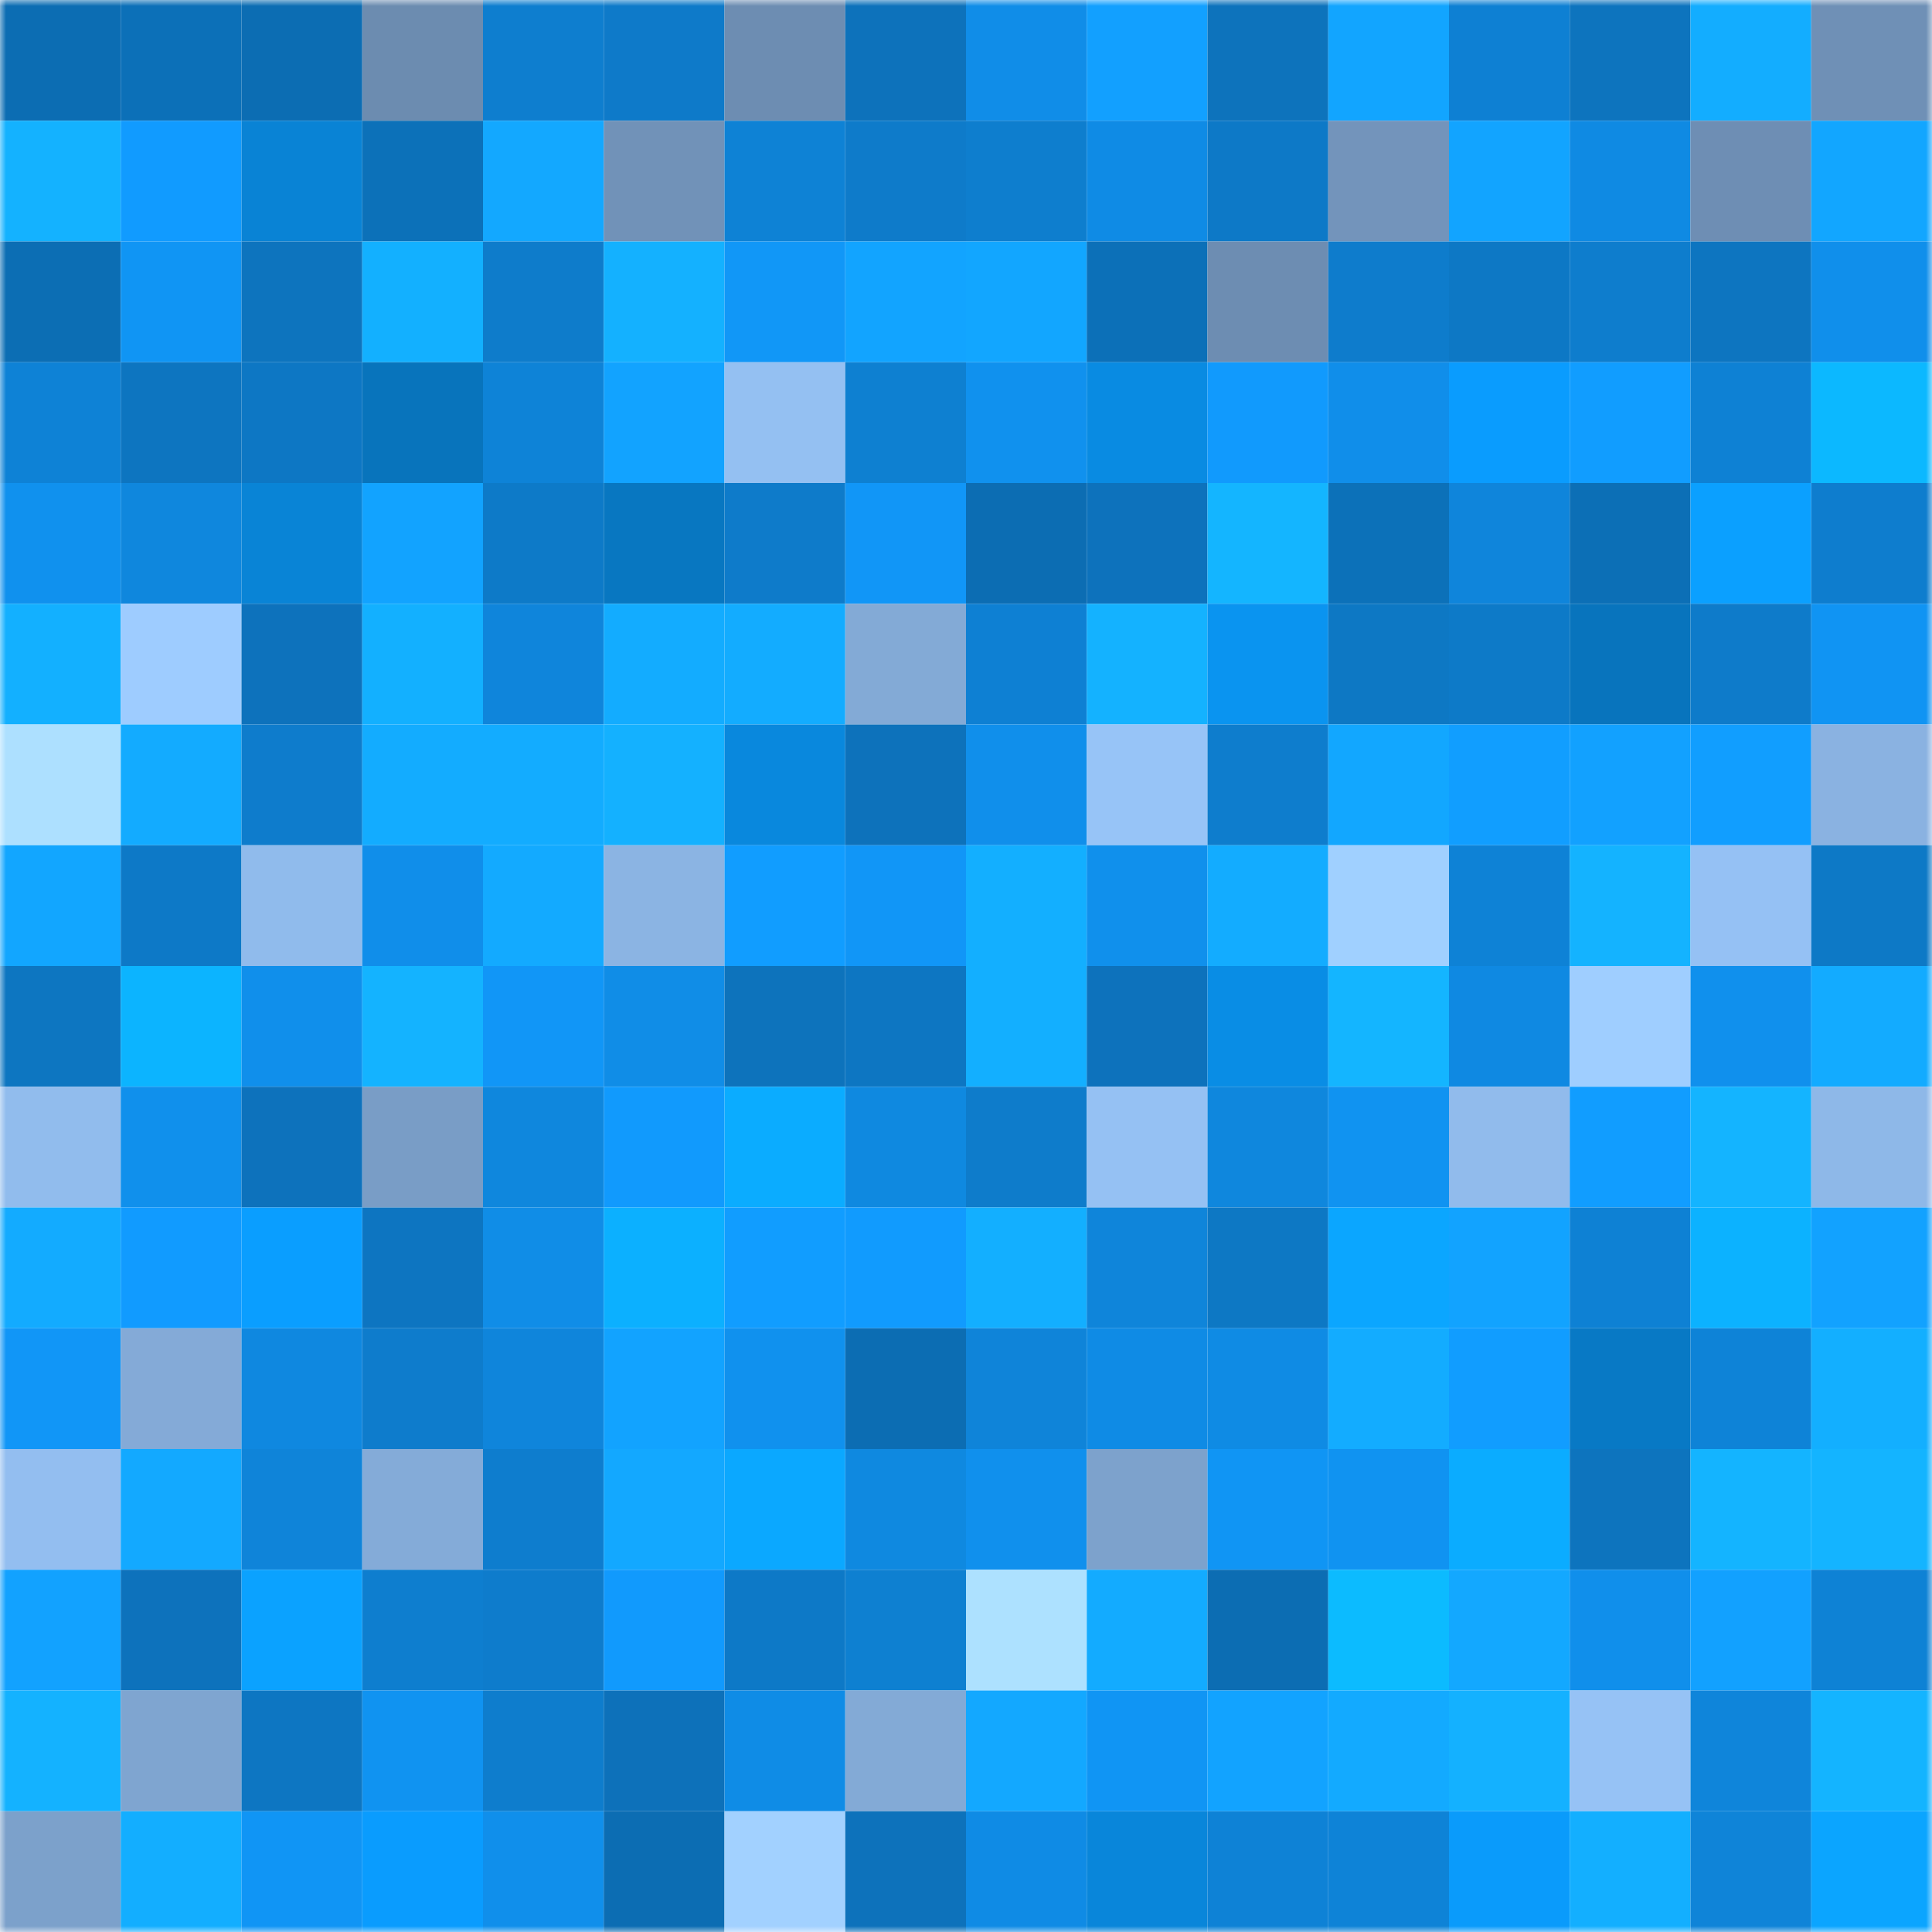 <svg viewBox="0 0 160 160" fill="none" role="img" xmlns="http://www.w3.org/2000/svg" width="240" height="240" name="ens%2Cempist.eth"><mask id="1776136209" mask-type="alpha" maskUnits="userSpaceOnUse" x="0" y="0" width="160" height="160"><rect width="160" height="160" fill="#FFFFFF"></rect></mask><g mask="url(#1776136209)"><rect x="0" y="0" width="10" height="10" fill="#0c6db3"></rect><rect x="10" y="0" width="10" height="10" fill="#0c70b8"></rect><rect x="20" y="0" width="10" height="10" fill="#0c6db3"></rect><rect x="30" y="0" width="10" height="10" fill="#6c8cb0"></rect><rect x="40" y="0" width="10" height="10" fill="#0e7ecf"></rect><rect x="50" y="0" width="10" height="10" fill="#0e7ac9"></rect><rect x="60" y="0" width="10" height="10" fill="#6d8db2"></rect><rect x="70" y="0" width="10" height="10" fill="#0d72bb"></rect><rect x="80" y="0" width="10" height="10" fill="#108de8"></rect><rect x="90" y="0" width="10" height="10" fill="#12a0ff"></rect><rect x="100" y="0" width="10" height="10" fill="#0d73bc"></rect><rect x="110" y="0" width="10" height="10" fill="#12a5ff"></rect><rect x="120" y="0" width="10" height="10" fill="#0e80d3"></rect><rect x="130" y="0" width="10" height="10" fill="#0d74be"></rect><rect x="140" y="0" width="10" height="10" fill="#13adff"></rect><rect x="150" y="0" width="10" height="10" fill="#6f90b6"></rect><rect x="0" y="10" width="10" height="10" fill="#14b2ff"></rect><rect x="10" y="10" width="10" height="10" fill="#119bff"></rect><rect x="20" y="10" width="10" height="10" fill="#0983d5"></rect><rect x="30" y="10" width="10" height="10" fill="#0c71b9"></rect><rect x="40" y="10" width="10" height="10" fill="#13a8ff"></rect><rect x="50" y="10" width="10" height="10" fill="#7192b8"></rect><rect x="60" y="10" width="10" height="10" fill="#0e82d5"></rect><rect x="70" y="10" width="10" height="10" fill="#0e7bca"></rect><rect x="80" y="10" width="10" height="10" fill="#0e7ece"></rect><rect x="90" y="10" width="10" height="10" fill="#0f8be5"></rect><rect x="100" y="10" width="10" height="10" fill="#0d79c7"></rect><rect x="110" y="10" width="10" height="10" fill="#7394bb"></rect><rect x="120" y="10" width="10" height="10" fill="#12a4ff"></rect><rect x="130" y="10" width="10" height="10" fill="#0f8ae3"></rect><rect x="140" y="10" width="10" height="10" fill="#6e8eb4"></rect><rect x="150" y="10" width="10" height="10" fill="#12a6ff"></rect><rect x="0" y="20" width="10" height="10" fill="#0c6eb4"></rect><rect x="10" y="20" width="10" height="10" fill="#1095f4"></rect><rect x="20" y="20" width="10" height="10" fill="#0d74be"></rect><rect x="30" y="20" width="10" height="10" fill="#13b0ff"></rect><rect x="40" y="20" width="10" height="10" fill="#0e7ccb"></rect><rect x="50" y="20" width="10" height="10" fill="#14b1ff"></rect><rect x="60" y="20" width="10" height="10" fill="#1197f7"></rect><rect x="70" y="20" width="10" height="10" fill="#12a4ff"></rect><rect x="80" y="20" width="10" height="10" fill="#12a6ff"></rect><rect x="90" y="20" width="10" height="10" fill="#0c70b8"></rect><rect x="100" y="20" width="10" height="10" fill="#6d8db2"></rect><rect x="110" y="20" width="10" height="10" fill="#0e7ccc"></rect><rect x="120" y="20" width="10" height="10" fill="#0d78c5"></rect><rect x="130" y="20" width="10" height="10" fill="#0e7dcd"></rect><rect x="140" y="20" width="10" height="10" fill="#0d75c0"></rect><rect x="150" y="20" width="10" height="10" fill="#108feb"></rect><rect x="0" y="30" width="10" height="10" fill="#0e82d6"></rect><rect x="10" y="30" width="10" height="10" fill="#0d75c0"></rect><rect x="20" y="30" width="10" height="10" fill="#0d77c4"></rect><rect x="30" y="30" width="10" height="10" fill="#0874bc"></rect><rect x="40" y="30" width="10" height="10" fill="#0e83d7"></rect><rect x="50" y="30" width="10" height="10" fill="#12a3ff"></rect><rect x="60" y="30" width="10" height="10" fill="#94c0f2"></rect><rect x="70" y="30" width="10" height="10" fill="#0e80d1"></rect><rect x="80" y="30" width="10" height="10" fill="#1091ee"></rect><rect x="90" y="30" width="10" height="10" fill="#098be2"></rect><rect x="100" y="30" width="10" height="10" fill="#119afd"></rect><rect x="110" y="30" width="10" height="10" fill="#108eea"></rect><rect x="120" y="30" width="10" height="10" fill="#0a9cfe"></rect><rect x="130" y="30" width="10" height="10" fill="#119dff"></rect><rect x="140" y="30" width="10" height="10" fill="#0e81d4"></rect><rect x="150" y="30" width="10" height="10" fill="#0cb8ff"></rect><rect x="0" y="40" width="10" height="10" fill="#1091ee"></rect><rect x="10" y="40" width="10" height="10" fill="#0f87dd"></rect><rect x="20" y="40" width="10" height="10" fill="#0984d6"></rect><rect x="30" y="40" width="10" height="10" fill="#12a3ff"></rect><rect x="40" y="40" width="10" height="10" fill="#0d7ac8"></rect><rect x="50" y="40" width="10" height="10" fill="#0877c1"></rect><rect x="60" y="40" width="10" height="10" fill="#0e7bca"></rect><rect x="70" y="40" width="10" height="10" fill="#1196f7"></rect><rect x="80" y="40" width="10" height="10" fill="#0c6db3"></rect><rect x="90" y="40" width="10" height="10" fill="#0d72bc"></rect><rect x="100" y="40" width="10" height="10" fill="#14b5ff"></rect><rect x="110" y="40" width="10" height="10" fill="#0c71b9"></rect><rect x="120" y="40" width="10" height="10" fill="#0f85db"></rect><rect x="130" y="40" width="10" height="10" fill="#0c6fb6"></rect><rect x="140" y="40" width="10" height="10" fill="#0ba0ff"></rect><rect x="150" y="40" width="10" height="10" fill="#0e7dce"></rect><rect x="0" y="50" width="10" height="10" fill="#13b0ff"></rect><rect x="10" y="50" width="10" height="10" fill="#9eccff"></rect><rect x="20" y="50" width="10" height="10" fill="#0d72bc"></rect><rect x="30" y="50" width="10" height="10" fill="#13b0ff"></rect><rect x="40" y="50" width="10" height="10" fill="#0f85db"></rect><rect x="50" y="50" width="10" height="10" fill="#13acff"></rect><rect x="60" y="50" width="10" height="10" fill="#13acff"></rect><rect x="70" y="50" width="10" height="10" fill="#83aad6"></rect><rect x="80" y="50" width="10" height="10" fill="#0e80d3"></rect><rect x="90" y="50" width="10" height="10" fill="#14b2ff"></rect><rect x="100" y="50" width="10" height="10" fill="#0a94f0"></rect><rect x="110" y="50" width="10" height="10" fill="#0d78c4"></rect><rect x="120" y="50" width="10" height="10" fill="#0d7ac8"></rect><rect x="130" y="50" width="10" height="10" fill="#0874bd"></rect><rect x="140" y="50" width="10" height="10" fill="#0e7bca"></rect><rect x="150" y="50" width="10" height="10" fill="#1094f3"></rect><rect x="0" y="60" width="10" height="10" fill="#ade0ff"></rect><rect x="10" y="60" width="10" height="10" fill="#13abff"></rect><rect x="20" y="60" width="10" height="10" fill="#0e7ccc"></rect><rect x="30" y="60" width="10" height="10" fill="#13acff"></rect><rect x="40" y="60" width="10" height="10" fill="#13acff"></rect><rect x="50" y="60" width="10" height="10" fill="#14b1ff"></rect><rect x="60" y="60" width="10" height="10" fill="#0988dd"></rect><rect x="70" y="60" width="10" height="10" fill="#0d72bb"></rect><rect x="80" y="60" width="10" height="10" fill="#108feb"></rect><rect x="90" y="60" width="10" height="10" fill="#97c4f7"></rect><rect x="100" y="60" width="10" height="10" fill="#0e7dcd"></rect><rect x="110" y="60" width="10" height="10" fill="#12a7ff"></rect><rect x="120" y="60" width="10" height="10" fill="#119eff"></rect><rect x="130" y="60" width="10" height="10" fill="#12a1ff"></rect><rect x="140" y="60" width="10" height="10" fill="#119eff"></rect><rect x="150" y="60" width="10" height="10" fill="#8ab2e1"></rect><rect x="0" y="70" width="10" height="10" fill="#12a6ff"></rect><rect x="10" y="70" width="10" height="10" fill="#0d79c7"></rect><rect x="20" y="70" width="10" height="10" fill="#90bbec"></rect><rect x="30" y="70" width="10" height="10" fill="#108eea"></rect><rect x="40" y="70" width="10" height="10" fill="#13aaff"></rect><rect x="50" y="70" width="10" height="10" fill="#8bb4e3"></rect><rect x="60" y="70" width="10" height="10" fill="#119dff"></rect><rect x="70" y="70" width="10" height="10" fill="#1196f7"></rect><rect x="80" y="70" width="10" height="10" fill="#13afff"></rect><rect x="90" y="70" width="10" height="10" fill="#1090ec"></rect><rect x="100" y="70" width="10" height="10" fill="#13acff"></rect><rect x="110" y="70" width="10" height="10" fill="#a0d0ff"></rect><rect x="120" y="70" width="10" height="10" fill="#0e82d6"></rect><rect x="130" y="70" width="10" height="10" fill="#14b3ff"></rect><rect x="140" y="70" width="10" height="10" fill="#95c1f4"></rect><rect x="150" y="70" width="10" height="10" fill="#0d79c6"></rect><rect x="0" y="80" width="10" height="10" fill="#0d76c1"></rect><rect x="10" y="80" width="10" height="10" fill="#0cb4ff"></rect><rect x="20" y="80" width="10" height="10" fill="#108feb"></rect><rect x="30" y="80" width="10" height="10" fill="#14b3ff"></rect><rect x="40" y="80" width="10" height="10" fill="#1196f7"></rect><rect x="50" y="80" width="10" height="10" fill="#108de7"></rect><rect x="60" y="80" width="10" height="10" fill="#0d73bc"></rect><rect x="70" y="80" width="10" height="10" fill="#0d76c2"></rect><rect x="80" y="80" width="10" height="10" fill="#13afff"></rect><rect x="90" y="80" width="10" height="10" fill="#0d72bc"></rect><rect x="100" y="80" width="10" height="10" fill="#098de5"></rect><rect x="110" y="80" width="10" height="10" fill="#14b5ff"></rect><rect x="120" y="80" width="10" height="10" fill="#0f89e2"></rect><rect x="130" y="80" width="10" height="10" fill="#9fceff"></rect><rect x="140" y="80" width="10" height="10" fill="#1090ed"></rect><rect x="150" y="80" width="10" height="10" fill="#13abff"></rect><rect x="0" y="90" width="10" height="10" fill="#91bced"></rect><rect x="10" y="90" width="10" height="10" fill="#1090ec"></rect><rect x="20" y="90" width="10" height="10" fill="#0d72bc"></rect><rect x="30" y="90" width="10" height="10" fill="#799dc6"></rect><rect x="40" y="90" width="10" height="10" fill="#0f87dd"></rect><rect x="50" y="90" width="10" height="10" fill="#119afd"></rect><rect x="60" y="90" width="10" height="10" fill="#0bacff"></rect><rect x="70" y="90" width="10" height="10" fill="#0f89e0"></rect><rect x="80" y="90" width="10" height="10" fill="#0e7ccb"></rect><rect x="90" y="90" width="10" height="10" fill="#95c1f3"></rect><rect x="100" y="90" width="10" height="10" fill="#0f87dd"></rect><rect x="110" y="90" width="10" height="10" fill="#1093f1"></rect><rect x="120" y="90" width="10" height="10" fill="#91bbec"></rect><rect x="130" y="90" width="10" height="10" fill="#119dff"></rect><rect x="140" y="90" width="10" height="10" fill="#14b4ff"></rect><rect x="150" y="90" width="10" height="10" fill="#8eb8e8"></rect><rect x="0" y="100" width="10" height="10" fill="#13abff"></rect><rect x="10" y="100" width="10" height="10" fill="#119bff"></rect><rect x="20" y="100" width="10" height="10" fill="#0a9eff"></rect><rect x="30" y="100" width="10" height="10" fill="#0d75c1"></rect><rect x="40" y="100" width="10" height="10" fill="#108de7"></rect><rect x="50" y="100" width="10" height="10" fill="#0cb0ff"></rect><rect x="60" y="100" width="10" height="10" fill="#119dff"></rect><rect x="70" y="100" width="10" height="10" fill="#119bfe"></rect><rect x="80" y="100" width="10" height="10" fill="#13afff"></rect><rect x="90" y="100" width="10" height="10" fill="#0f85da"></rect><rect x="100" y="100" width="10" height="10" fill="#0d78c4"></rect><rect x="110" y="100" width="10" height="10" fill="#0ba6ff"></rect><rect x="120" y="100" width="10" height="10" fill="#12a3ff"></rect><rect x="130" y="100" width="10" height="10" fill="#0e81d4"></rect><rect x="140" y="100" width="10" height="10" fill="#0cb2ff"></rect><rect x="150" y="100" width="10" height="10" fill="#12a2ff"></rect><rect x="0" y="110" width="10" height="10" fill="#1196f7"></rect><rect x="10" y="110" width="10" height="10" fill="#84aad7"></rect><rect x="20" y="110" width="10" height="10" fill="#0f88e0"></rect><rect x="30" y="110" width="10" height="10" fill="#0e7ccc"></rect><rect x="40" y="110" width="10" height="10" fill="#0f85db"></rect><rect x="50" y="110" width="10" height="10" fill="#12a3ff"></rect><rect x="60" y="110" width="10" height="10" fill="#1091ee"></rect><rect x="70" y="110" width="10" height="10" fill="#0c6db3"></rect><rect x="80" y="110" width="10" height="10" fill="#0f84d9"></rect><rect x="90" y="110" width="10" height="10" fill="#0f8be5"></rect><rect x="100" y="110" width="10" height="10" fill="#0f8be4"></rect><rect x="110" y="110" width="10" height="10" fill="#13acff"></rect><rect x="120" y="110" width="10" height="10" fill="#119dff"></rect><rect x="130" y="110" width="10" height="10" fill="#0879c5"></rect><rect x="140" y="110" width="10" height="10" fill="#0e83d7"></rect><rect x="150" y="110" width="10" height="10" fill="#13afff"></rect><rect x="0" y="120" width="10" height="10" fill="#93bef0"></rect><rect x="10" y="120" width="10" height="10" fill="#13a9ff"></rect><rect x="20" y="120" width="10" height="10" fill="#0f84d9"></rect><rect x="30" y="120" width="10" height="10" fill="#84abd8"></rect><rect x="40" y="120" width="10" height="10" fill="#0e7dce"></rect><rect x="50" y="120" width="10" height="10" fill="#13a8ff"></rect><rect x="60" y="120" width="10" height="10" fill="#0ba8ff"></rect><rect x="70" y="120" width="10" height="10" fill="#0f89e0"></rect><rect x="80" y="120" width="10" height="10" fill="#1090ed"></rect><rect x="90" y="120" width="10" height="10" fill="#7da2cc"></rect><rect x="100" y="120" width="10" height="10" fill="#1095f4"></rect><rect x="110" y="120" width="10" height="10" fill="#1093f1"></rect><rect x="120" y="120" width="10" height="10" fill="#0bacff"></rect><rect x="130" y="120" width="10" height="10" fill="#0d74be"></rect><rect x="140" y="120" width="10" height="10" fill="#14b4ff"></rect><rect x="150" y="120" width="10" height="10" fill="#14b4ff"></rect><rect x="0" y="130" width="10" height="10" fill="#12a2ff"></rect><rect x="10" y="130" width="10" height="10" fill="#0d72bc"></rect><rect x="20" y="130" width="10" height="10" fill="#0ba2ff"></rect><rect x="30" y="130" width="10" height="10" fill="#0e7ecf"></rect><rect x="40" y="130" width="10" height="10" fill="#0e7ccc"></rect><rect x="50" y="130" width="10" height="10" fill="#119afd"></rect><rect x="60" y="130" width="10" height="10" fill="#0d79c7"></rect><rect x="70" y="130" width="10" height="10" fill="#0e80d1"></rect><rect x="80" y="130" width="10" height="10" fill="#ade1ff"></rect><rect x="90" y="130" width="10" height="10" fill="#13abff"></rect><rect x="100" y="130" width="10" height="10" fill="#0c6db3"></rect><rect x="110" y="130" width="10" height="10" fill="#0cbbff"></rect><rect x="120" y="130" width="10" height="10" fill="#13a8ff"></rect><rect x="130" y="130" width="10" height="10" fill="#108feb"></rect><rect x="140" y="130" width="10" height="10" fill="#12a1ff"></rect><rect x="150" y="130" width="10" height="10" fill="#0e82d5"></rect><rect x="0" y="140" width="10" height="10" fill="#14b2ff"></rect><rect x="10" y="140" width="10" height="10" fill="#7fa5d0"></rect><rect x="20" y="140" width="10" height="10" fill="#0d76c2"></rect><rect x="30" y="140" width="10" height="10" fill="#1093f1"></rect><rect x="40" y="140" width="10" height="10" fill="#0e7dcd"></rect><rect x="50" y="140" width="10" height="10" fill="#0d71ba"></rect><rect x="60" y="140" width="10" height="10" fill="#0f8ce6"></rect><rect x="70" y="140" width="10" height="10" fill="#83aad6"></rect><rect x="80" y="140" width="10" height="10" fill="#13a8ff"></rect><rect x="90" y="140" width="10" height="10" fill="#1095f4"></rect><rect x="100" y="140" width="10" height="10" fill="#12a3ff"></rect><rect x="110" y="140" width="10" height="10" fill="#13aaff"></rect><rect x="120" y="140" width="10" height="10" fill="#14b1ff"></rect><rect x="130" y="140" width="10" height="10" fill="#96c2f5"></rect><rect x="140" y="140" width="10" height="10" fill="#0f85da"></rect><rect x="150" y="140" width="10" height="10" fill="#14b4ff"></rect><rect x="0" y="150" width="10" height="10" fill="#7ca1cb"></rect><rect x="10" y="150" width="10" height="10" fill="#13aeff"></rect><rect x="20" y="150" width="10" height="10" fill="#1095f5"></rect><rect x="30" y="150" width="10" height="10" fill="#0a9cfe"></rect><rect x="40" y="150" width="10" height="10" fill="#108feb"></rect><rect x="50" y="150" width="10" height="10" fill="#0c6db3"></rect><rect x="60" y="150" width="10" height="10" fill="#a2d1ff"></rect><rect x="70" y="150" width="10" height="10" fill="#0d72bb"></rect><rect x="80" y="150" width="10" height="10" fill="#0f8be5"></rect><rect x="90" y="150" width="10" height="10" fill="#0986da"></rect><rect x="100" y="150" width="10" height="10" fill="#0e82d6"></rect><rect x="110" y="150" width="10" height="10" fill="#0e83d7"></rect><rect x="120" y="150" width="10" height="10" fill="#0a9bfb"></rect><rect x="130" y="150" width="10" height="10" fill="#13afff"></rect><rect x="140" y="150" width="10" height="10" fill="#0f84d8"></rect><rect x="150" y="150" width="10" height="10" fill="#0ba5ff"></rect></g></svg>
